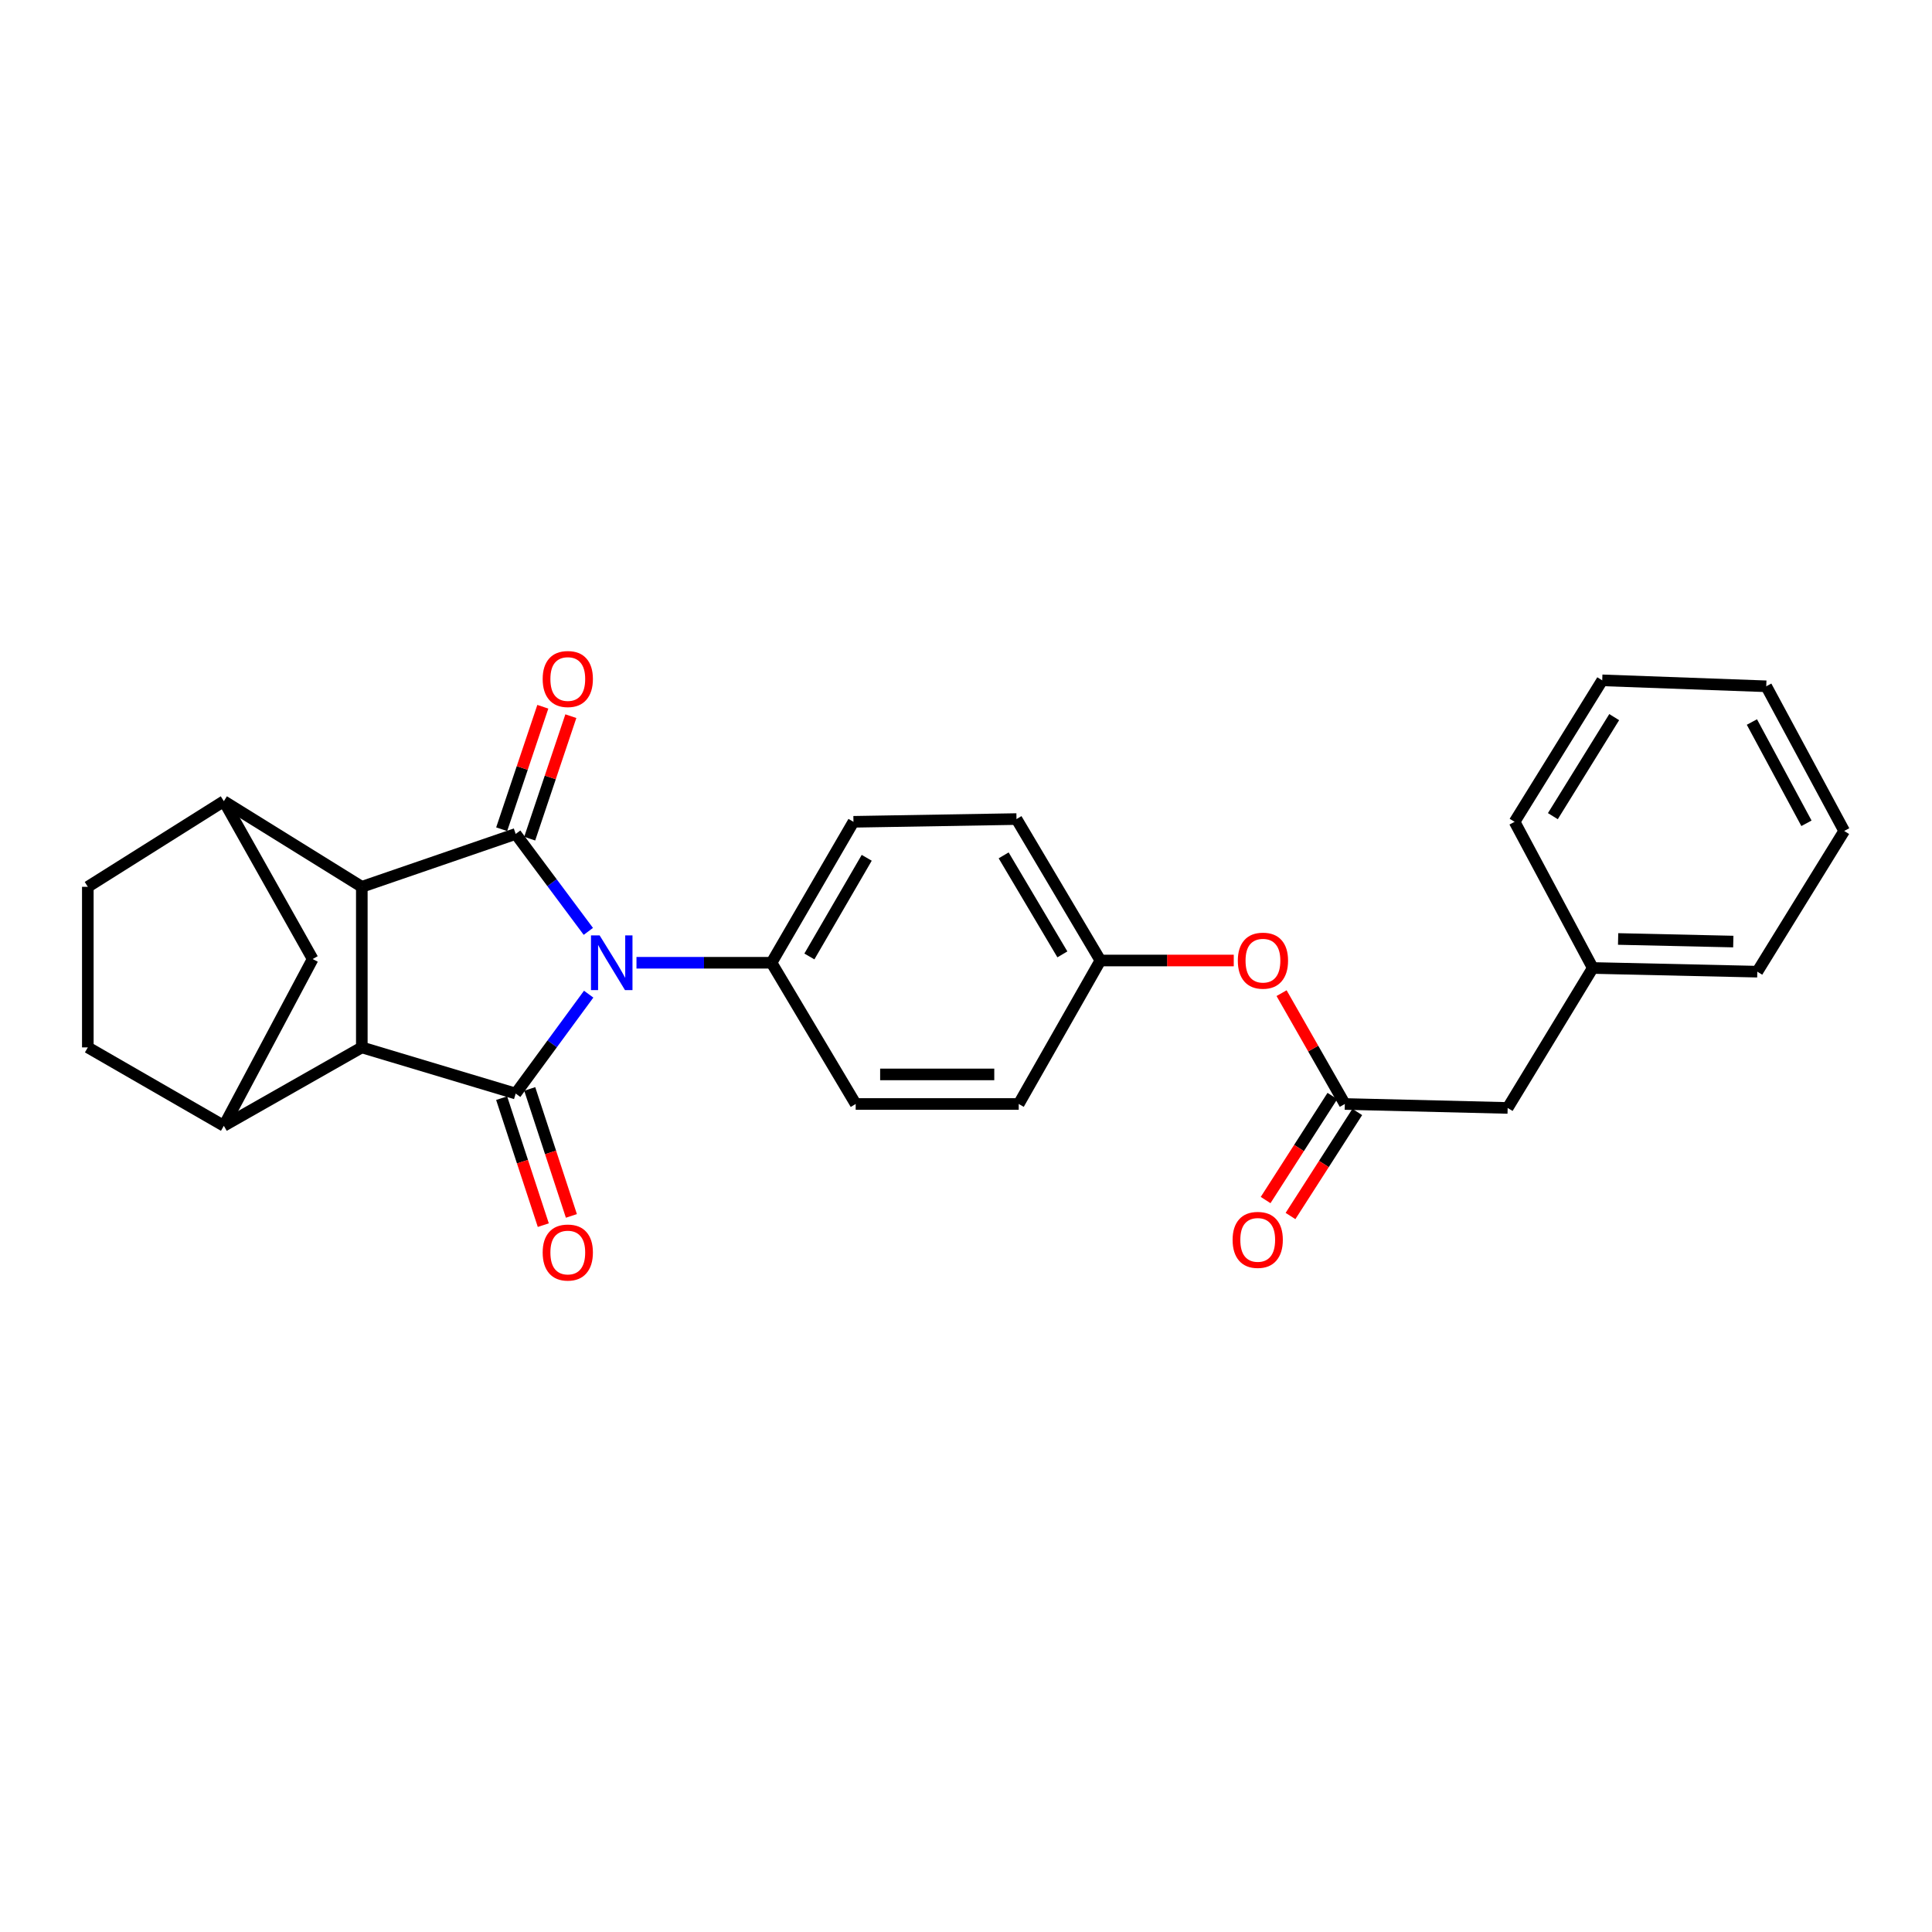 <?xml version='1.0' encoding='iso-8859-1'?>
<svg version='1.1' baseProfile='full'
              xmlns='http://www.w3.org/2000/svg'
                      xmlns:rdkit='http://www.rdkit.org/xml'
                      xmlns:xlink='http://www.w3.org/1999/xlink'
                  xml:space='preserve'
width='1000px' height='1000px' viewBox='0 0 1000 1000'>
<!-- END OF HEADER -->
<rect style='opacity:1.0;fill:#FFFFFF;stroke:none' width='1000' height='1000' x='0' y='0'> </rect>
<path class='bond-0' d='M 304.692,514.58 L 285.806,540.301' style='fill:none;fill-rule:evenodd;stroke:#0000FF;stroke-width:6px;stroke-linecap:butt;stroke-linejoin:miter;stroke-opacity:1' />
<path class='bond-0' d='M 285.806,540.301 L 266.92,566.021' style='fill:none;fill-rule:evenodd;stroke:#000000;stroke-width:6px;stroke-linecap:butt;stroke-linejoin:miter;stroke-opacity:1' />
<path class='bond-1' d='M 304.523,482.082 L 285.722,456.865' style='fill:none;fill-rule:evenodd;stroke:#0000FF;stroke-width:6px;stroke-linecap:butt;stroke-linejoin:miter;stroke-opacity:1' />
<path class='bond-1' d='M 285.722,456.865 L 266.92,431.649' style='fill:none;fill-rule:evenodd;stroke:#000000;stroke-width:6px;stroke-linecap:butt;stroke-linejoin:miter;stroke-opacity:1' />
<path class='bond-7' d='M 329.439,498.321 L 364.392,498.321' style='fill:none;fill-rule:evenodd;stroke:#0000FF;stroke-width:6px;stroke-linecap:butt;stroke-linejoin:miter;stroke-opacity:1' />
<path class='bond-7' d='M 364.392,498.321 L 399.346,498.321' style='fill:none;fill-rule:evenodd;stroke:#000000;stroke-width:6px;stroke-linecap:butt;stroke-linejoin:miter;stroke-opacity:1' />
<path class='bond-3' d='M 266.92,566.021 L 187.275,542.131' style='fill:none;fill-rule:evenodd;stroke:#000000;stroke-width:6px;stroke-linecap:butt;stroke-linejoin:miter;stroke-opacity:1' />
<path class='bond-9' d='M 259.65,568.406 L 270.43,601.267' style='fill:none;fill-rule:evenodd;stroke:#000000;stroke-width:6px;stroke-linecap:butt;stroke-linejoin:miter;stroke-opacity:1' />
<path class='bond-9' d='M 270.43,601.267 L 281.211,634.128' style='fill:none;fill-rule:evenodd;stroke:#FF0000;stroke-width:6px;stroke-linecap:butt;stroke-linejoin:miter;stroke-opacity:1' />
<path class='bond-9' d='M 274.191,563.636 L 284.971,596.497' style='fill:none;fill-rule:evenodd;stroke:#000000;stroke-width:6px;stroke-linecap:butt;stroke-linejoin:miter;stroke-opacity:1' />
<path class='bond-9' d='M 284.971,596.497 L 295.752,629.358' style='fill:none;fill-rule:evenodd;stroke:#FF0000;stroke-width:6px;stroke-linecap:butt;stroke-linejoin:miter;stroke-opacity:1' />
<path class='bond-2' d='M 266.92,431.649 L 187.275,459.016' style='fill:none;fill-rule:evenodd;stroke:#000000;stroke-width:6px;stroke-linecap:butt;stroke-linejoin:miter;stroke-opacity:1' />
<path class='bond-10' d='M 274.174,434.086 L 284.823,402.387' style='fill:none;fill-rule:evenodd;stroke:#000000;stroke-width:6px;stroke-linecap:butt;stroke-linejoin:miter;stroke-opacity:1' />
<path class='bond-10' d='M 284.823,402.387 L 295.472,370.688' style='fill:none;fill-rule:evenodd;stroke:#FF0000;stroke-width:6px;stroke-linecap:butt;stroke-linejoin:miter;stroke-opacity:1' />
<path class='bond-10' d='M 259.667,429.212 L 270.316,397.513' style='fill:none;fill-rule:evenodd;stroke:#000000;stroke-width:6px;stroke-linecap:butt;stroke-linejoin:miter;stroke-opacity:1' />
<path class='bond-10' d='M 270.316,397.513 L 280.965,365.814' style='fill:none;fill-rule:evenodd;stroke:#FF0000;stroke-width:6px;stroke-linecap:butt;stroke-linejoin:miter;stroke-opacity:1' />
<path class='bond-4' d='M 187.275,459.016 L 115.867,414.696' style='fill:none;fill-rule:evenodd;stroke:#000000;stroke-width:6px;stroke-linecap:butt;stroke-linejoin:miter;stroke-opacity:1' />
<path class='bond-27' d='M 187.275,459.016 L 187.275,542.131' style='fill:none;fill-rule:evenodd;stroke:#000000;stroke-width:6px;stroke-linecap:butt;stroke-linejoin:miter;stroke-opacity:1' />
<path class='bond-5' d='M 187.275,542.131 L 115.867,582.711' style='fill:none;fill-rule:evenodd;stroke:#000000;stroke-width:6px;stroke-linecap:butt;stroke-linejoin:miter;stroke-opacity:1' />
<path class='bond-6' d='M 115.867,414.696 L 161.829,496.391' style='fill:none;fill-rule:evenodd;stroke:#000000;stroke-width:6px;stroke-linecap:butt;stroke-linejoin:miter;stroke-opacity:1' />
<path class='bond-11' d='M 115.867,414.696 L 45.455,459.016' style='fill:none;fill-rule:evenodd;stroke:#000000;stroke-width:6px;stroke-linecap:butt;stroke-linejoin:miter;stroke-opacity:1' />
<path class='bond-12' d='M 115.867,582.711 L 45.455,542.131' style='fill:none;fill-rule:evenodd;stroke:#000000;stroke-width:6px;stroke-linecap:butt;stroke-linejoin:miter;stroke-opacity:1' />
<path class='bond-29' d='M 115.867,582.711 L 161.829,496.391' style='fill:none;fill-rule:evenodd;stroke:#000000;stroke-width:6px;stroke-linecap:butt;stroke-linejoin:miter;stroke-opacity:1' />
<path class='bond-15' d='M 399.346,498.321 L 441.745,425.366' style='fill:none;fill-rule:evenodd;stroke:#000000;stroke-width:6px;stroke-linecap:butt;stroke-linejoin:miter;stroke-opacity:1' />
<path class='bond-15' d='M 418.937,495.067 L 448.616,443.999' style='fill:none;fill-rule:evenodd;stroke:#000000;stroke-width:6px;stroke-linecap:butt;stroke-linejoin:miter;stroke-opacity:1' />
<path class='bond-16' d='M 399.346,498.321 L 442.901,571.42' style='fill:none;fill-rule:evenodd;stroke:#000000;stroke-width:6px;stroke-linecap:butt;stroke-linejoin:miter;stroke-opacity:1' />
<path class='bond-8' d='M 696.079,571.42 L 679.71,542.737' style='fill:none;fill-rule:evenodd;stroke:#000000;stroke-width:6px;stroke-linecap:butt;stroke-linejoin:miter;stroke-opacity:1' />
<path class='bond-8' d='M 679.71,542.737 L 663.341,514.054' style='fill:none;fill-rule:evenodd;stroke:#FF0000;stroke-width:6px;stroke-linecap:butt;stroke-linejoin:miter;stroke-opacity:1' />
<path class='bond-14' d='M 689.639,567.288 L 672.361,594.214' style='fill:none;fill-rule:evenodd;stroke:#000000;stroke-width:6px;stroke-linecap:butt;stroke-linejoin:miter;stroke-opacity:1' />
<path class='bond-14' d='M 672.361,594.214 L 655.082,621.14' style='fill:none;fill-rule:evenodd;stroke:#FF0000;stroke-width:6px;stroke-linecap:butt;stroke-linejoin:miter;stroke-opacity:1' />
<path class='bond-14' d='M 702.519,575.552 L 685.241,602.479' style='fill:none;fill-rule:evenodd;stroke:#000000;stroke-width:6px;stroke-linecap:butt;stroke-linejoin:miter;stroke-opacity:1' />
<path class='bond-14' d='M 685.241,602.479 L 667.962,629.405' style='fill:none;fill-rule:evenodd;stroke:#FF0000;stroke-width:6px;stroke-linecap:butt;stroke-linejoin:miter;stroke-opacity:1' />
<path class='bond-17' d='M 696.079,571.42 L 780.359,573.469' style='fill:none;fill-rule:evenodd;stroke:#000000;stroke-width:6px;stroke-linecap:butt;stroke-linejoin:miter;stroke-opacity:1' />
<path class='bond-30' d='M 45.455,459.016 L 45.455,542.131' style='fill:none;fill-rule:evenodd;stroke:#000000;stroke-width:6px;stroke-linecap:butt;stroke-linejoin:miter;stroke-opacity:1' />
<path class='bond-13' d='M 638.594,497.156 L 604.078,497.156' style='fill:none;fill-rule:evenodd;stroke:#FF0000;stroke-width:6px;stroke-linecap:butt;stroke-linejoin:miter;stroke-opacity:1' />
<path class='bond-13' d='M 604.078,497.156 L 569.563,497.156' style='fill:none;fill-rule:evenodd;stroke:#000000;stroke-width:6px;stroke-linecap:butt;stroke-linejoin:miter;stroke-opacity:1' />
<path class='bond-19' d='M 441.745,425.366 L 526.135,423.946' style='fill:none;fill-rule:evenodd;stroke:#000000;stroke-width:6px;stroke-linecap:butt;stroke-linejoin:miter;stroke-opacity:1' />
<path class='bond-20' d='M 442.901,571.42 L 527.291,571.42' style='fill:none;fill-rule:evenodd;stroke:#000000;stroke-width:6px;stroke-linecap:butt;stroke-linejoin:miter;stroke-opacity:1' />
<path class='bond-20' d='M 455.56,556.117 L 514.633,556.117' style='fill:none;fill-rule:evenodd;stroke:#000000;stroke-width:6px;stroke-linecap:butt;stroke-linejoin:miter;stroke-opacity:1' />
<path class='bond-21' d='M 780.359,573.469 L 824.415,501.024' style='fill:none;fill-rule:evenodd;stroke:#000000;stroke-width:6px;stroke-linecap:butt;stroke-linejoin:miter;stroke-opacity:1' />
<path class='bond-18' d='M 569.563,497.156 L 527.291,571.42' style='fill:none;fill-rule:evenodd;stroke:#000000;stroke-width:6px;stroke-linecap:butt;stroke-linejoin:miter;stroke-opacity:1' />
<path class='bond-28' d='M 569.563,497.156 L 526.135,423.946' style='fill:none;fill-rule:evenodd;stroke:#000000;stroke-width:6px;stroke-linecap:butt;stroke-linejoin:miter;stroke-opacity:1' />
<path class='bond-28' d='M 549.886,493.982 L 519.487,442.735' style='fill:none;fill-rule:evenodd;stroke:#000000;stroke-width:6px;stroke-linecap:butt;stroke-linejoin:miter;stroke-opacity:1' />
<path class='bond-22' d='M 824.415,501.024 L 909.579,502.937' style='fill:none;fill-rule:evenodd;stroke:#000000;stroke-width:6px;stroke-linecap:butt;stroke-linejoin:miter;stroke-opacity:1' />
<path class='bond-22' d='M 837.534,486.012 L 897.148,487.351' style='fill:none;fill-rule:evenodd;stroke:#000000;stroke-width:6px;stroke-linecap:butt;stroke-linejoin:miter;stroke-opacity:1' />
<path class='bond-23' d='M 824.415,501.024 L 783.946,425.366' style='fill:none;fill-rule:evenodd;stroke:#000000;stroke-width:6px;stroke-linecap:butt;stroke-linejoin:miter;stroke-opacity:1' />
<path class='bond-25' d='M 909.579,502.937 L 954.545,430.11' style='fill:none;fill-rule:evenodd;stroke:#000000;stroke-width:6px;stroke-linecap:butt;stroke-linejoin:miter;stroke-opacity:1' />
<path class='bond-24' d='M 783.946,425.366 L 829.304,352.139' style='fill:none;fill-rule:evenodd;stroke:#000000;stroke-width:6px;stroke-linecap:butt;stroke-linejoin:miter;stroke-opacity:1' />
<path class='bond-24' d='M 803.76,422.44 L 835.51,371.182' style='fill:none;fill-rule:evenodd;stroke:#000000;stroke-width:6px;stroke-linecap:butt;stroke-linejoin:miter;stroke-opacity:1' />
<path class='bond-26' d='M 829.304,352.139 L 914.204,355.225' style='fill:none;fill-rule:evenodd;stroke:#000000;stroke-width:6px;stroke-linecap:butt;stroke-linejoin:miter;stroke-opacity:1' />
<path class='bond-31' d='M 954.545,430.11 L 914.204,355.225' style='fill:none;fill-rule:evenodd;stroke:#000000;stroke-width:6px;stroke-linecap:butt;stroke-linejoin:miter;stroke-opacity:1' />
<path class='bond-31' d='M 935.021,426.135 L 906.782,373.716' style='fill:none;fill-rule:evenodd;stroke:#000000;stroke-width:6px;stroke-linecap:butt;stroke-linejoin:miter;stroke-opacity:1' />
<path  class='atom-0' d='M 310.371 484.161
L 319.651 499.161
Q 320.571 500.641, 322.051 503.321
Q 323.531 506.001, 323.611 506.161
L 323.611 484.161
L 327.371 484.161
L 327.371 512.481
L 323.491 512.481
L 313.531 496.081
Q 312.371 494.161, 311.131 491.961
Q 309.931 489.761, 309.571 489.081
L 309.571 512.481
L 305.891 512.481
L 305.891 484.161
L 310.371 484.161
' fill='#0000FF'/>
<path  class='atom-10' d='M 280.888 648.306
Q 280.888 641.506, 284.248 637.706
Q 287.608 633.906, 293.888 633.906
Q 300.168 633.906, 303.528 637.706
Q 306.888 641.506, 306.888 648.306
Q 306.888 655.186, 303.488 659.106
Q 300.088 662.986, 293.888 662.986
Q 287.648 662.986, 284.248 659.106
Q 280.888 655.226, 280.888 648.306
M 293.888 659.786
Q 298.208 659.786, 300.528 656.906
Q 302.888 653.986, 302.888 648.306
Q 302.888 642.746, 300.528 639.946
Q 298.208 637.106, 293.888 637.106
Q 289.568 637.106, 287.208 639.906
Q 284.888 642.706, 284.888 648.306
Q 284.888 654.026, 287.208 656.906
Q 289.568 659.786, 293.888 659.786
' fill='#FF0000'/>
<path  class='atom-11' d='M 280.888 351.454
Q 280.888 344.654, 284.248 340.854
Q 287.608 337.054, 293.888 337.054
Q 300.168 337.054, 303.528 340.854
Q 306.888 344.654, 306.888 351.454
Q 306.888 358.334, 303.488 362.254
Q 300.088 366.134, 293.888 366.134
Q 287.648 366.134, 284.248 362.254
Q 280.888 358.374, 280.888 351.454
M 293.888 362.934
Q 298.208 362.934, 300.528 360.054
Q 302.888 357.134, 302.888 351.454
Q 302.888 345.894, 300.528 343.094
Q 298.208 340.254, 293.888 340.254
Q 289.568 340.254, 287.208 343.054
Q 284.888 345.854, 284.888 351.454
Q 284.888 357.174, 287.208 360.054
Q 289.568 362.934, 293.888 362.934
' fill='#FF0000'/>
<path  class='atom-14' d='M 640.697 497.236
Q 640.697 490.436, 644.057 486.636
Q 647.417 482.836, 653.697 482.836
Q 659.977 482.836, 663.337 486.636
Q 666.697 490.436, 666.697 497.236
Q 666.697 504.116, 663.297 508.036
Q 659.897 511.916, 653.697 511.916
Q 647.457 511.916, 644.057 508.036
Q 640.697 504.156, 640.697 497.236
M 653.697 508.716
Q 658.017 508.716, 660.337 505.836
Q 662.697 502.916, 662.697 497.236
Q 662.697 491.676, 660.337 488.876
Q 658.017 486.036, 653.697 486.036
Q 649.377 486.036, 647.017 488.836
Q 644.697 491.636, 644.697 497.236
Q 644.697 502.956, 647.017 505.836
Q 649.377 508.716, 653.697 508.716
' fill='#FF0000'/>
<path  class='atom-15' d='M 637.994 641.76
Q 637.994 634.96, 641.354 631.16
Q 644.714 627.36, 650.994 627.36
Q 657.274 627.36, 660.634 631.16
Q 663.994 634.96, 663.994 641.76
Q 663.994 648.64, 660.594 652.56
Q 657.194 656.44, 650.994 656.44
Q 644.754 656.44, 641.354 652.56
Q 637.994 648.68, 637.994 641.76
M 650.994 653.24
Q 655.314 653.24, 657.634 650.36
Q 659.994 647.44, 659.994 641.76
Q 659.994 636.2, 657.634 633.4
Q 655.314 630.56, 650.994 630.56
Q 646.674 630.56, 644.314 633.36
Q 641.994 636.16, 641.994 641.76
Q 641.994 647.48, 644.314 650.36
Q 646.674 653.24, 650.994 653.24
' fill='#FF0000'/>
</svg>

